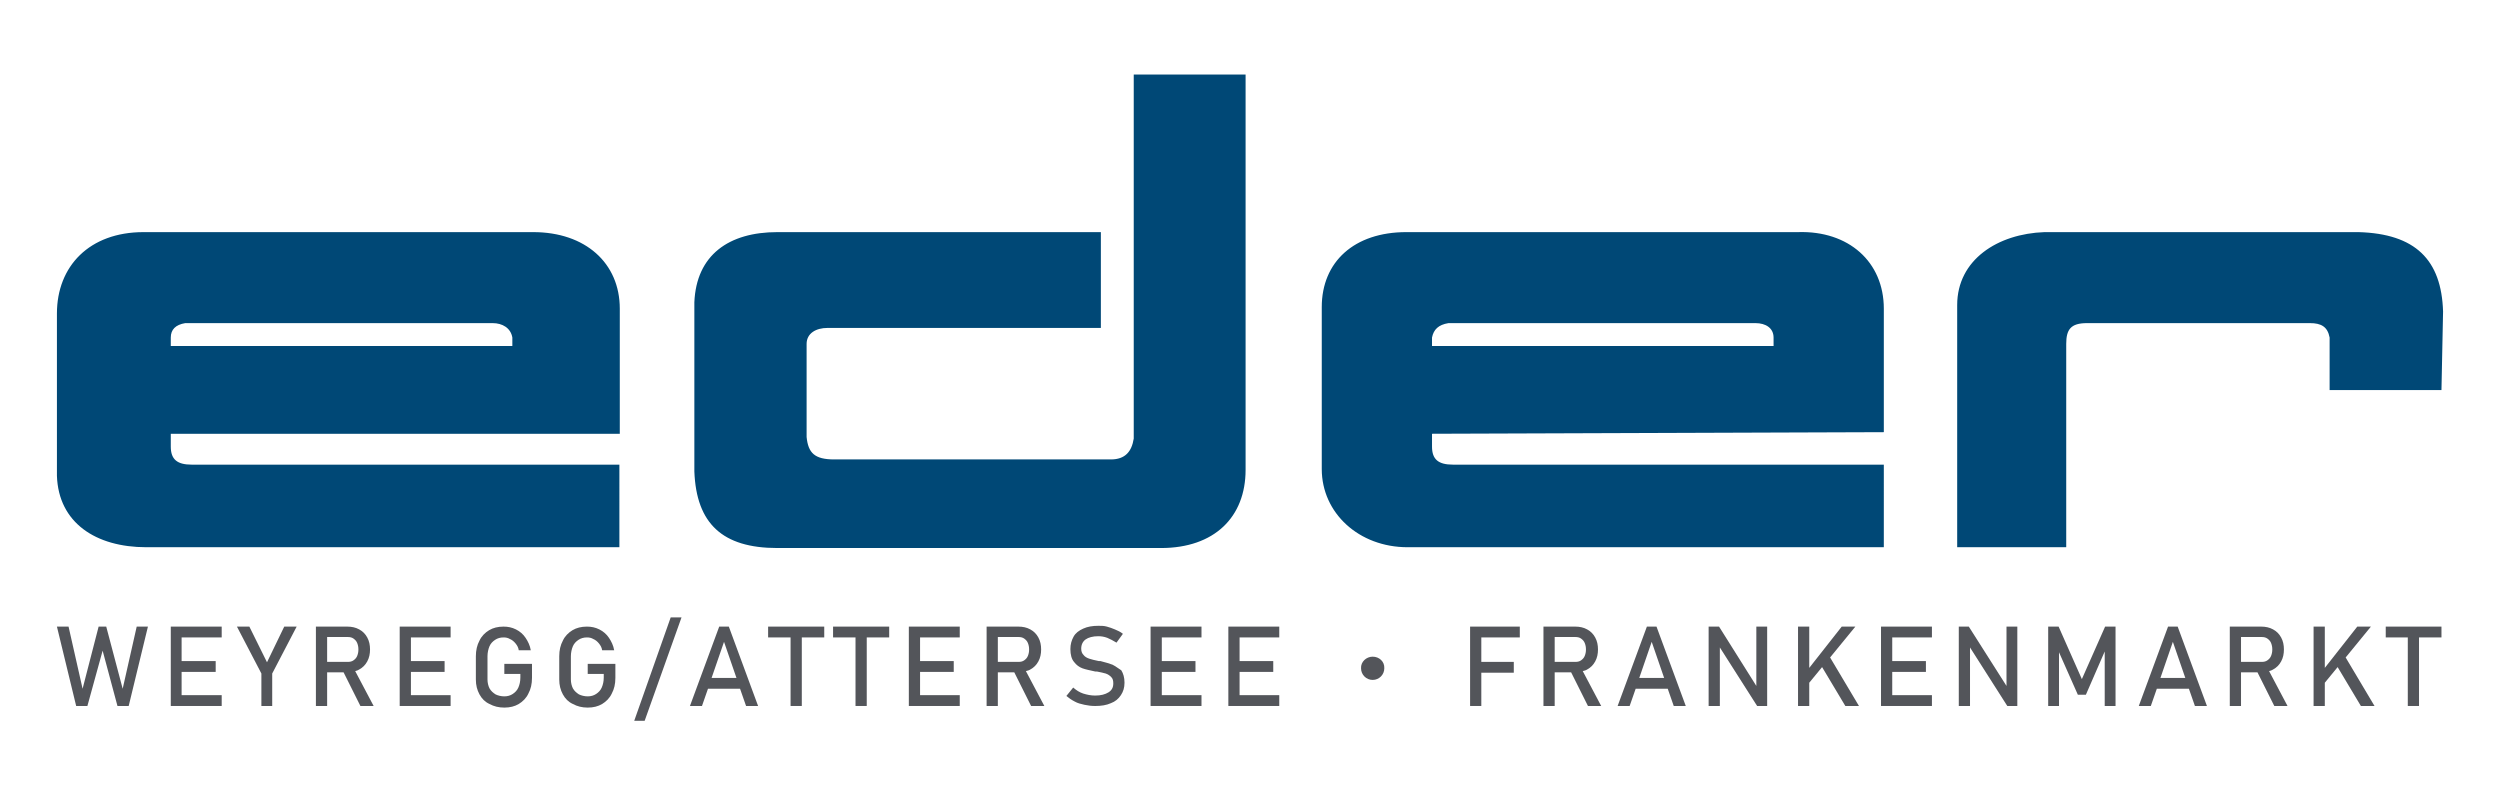 <?xml version="1.0" encoding="utf-8"?>
<!-- Generator: Adobe Illustrator 25.3.1, SVG Export Plug-In . SVG Version: 6.00 Build 0)  -->
<svg version="1.1" id="Ebene_1" xmlns="http://www.w3.org/2000/svg" xmlns:xlink="http://www.w3.org/1999/xlink" x="0px" y="0px"
	 viewBox="0 0 623.6 198.4" style="enable-background:new 0 0 623.6 198.4;" xml:space="preserve">
<style type="text/css">
	.st0{clip-path:url(#SVGID_2_);fill-rule:evenodd;clip-rule:evenodd;fill:#004876;}
	.st1{clip-path:url(#SVGID_2_);fill:#53555A;}
	.st2{fill:none;}
</style>
<g>
	<g>
		<defs>
			<rect id="SVGID_1_" x="14.2" y="18.6" width="595.3" height="161.2"/>
		</defs>
		<clipPath id="SVGID_2_">
			<use xlink:href="#SVGID_1_"  style="overflow:visible;"/>
		</clipPath>
		<path class="st0" d="M442.4,86.3h-85.2v-2.1c0.4-2,1.6-3.2,4.1-3.6h66.1h10.5c2.5,0,4.5,1.2,4.5,3.6V86.3z M488.2,136.5V76.1
			c0-11.3,10.1-17.8,21.8-18.2h63.3h15c14.2,0.4,20.7,6.9,21.1,19.8l-0.4,19.6h-27.9V84.2c-0.5-2.7-2.1-3.6-4.9-3.6h-46.6h-9
			c-4.1,0-5.2,1.6-5.2,5.2v50.7H488.2z M469.9,136.5H351.1c-12.1,0-21.4-8.5-21.4-19.5V85.8v-9.2c0-11.3,8.1-18.7,21.1-18.7h86h11.7
			c12.6-0.4,21.4,7.4,21.4,19.1v30.8l-112.7,0.4v3.2c0,3.2,1.6,4.5,5.2,4.5h107.5V136.5z M274.7,57.9h-80.8
			c-12.1,0-20.2,5.7-20.7,17.5v27.6v14.6c0.5,13,7,19.1,20.7,19.1h61.7h34c13.3,0,21.1-7.7,21.1-19.5V18.6h-27.9l0,90.8
			c-0.5,3.2-2.1,5.2-5.7,5.2h-54.4h-14.6c-4.9,0-6.5-1.6-6.9-5.6V89.9v-4.1c0-2.7,2.4-4,5.2-4h68.2V57.9z M127.8,86.3H42.6v-2.1
			c0-2,1.2-3.2,3.6-3.6h66.6h10.1c2.4,0,4.5,1.2,4.9,3.6V86.3z M154.6,136.5H36.5c-12.6,0-21.9-6.1-22.3-17.8V92.4V78.2
			c0-11.8,8.1-20.3,21.6-20.3h84.7H133c13,0,21.6,7.7,21.6,19.1v31.2h-112v3.2c0,3.2,1.6,4.5,5.2,4.5h106.7V136.5z"/>
		<polygon class="st1" points="30.6,171.8 26.5,156.3 24.6,156.3 20.6,171.8 17.1,156.3 14.2,156.3 19,176.1 21.8,176.1 25.6,162.3 
			29.3,176.1 32.1,176.1 36.9,156.3 34.1,156.3 		"/>
		<polygon class="st1" points="43.9,156.3 42.6,156.3 42.6,176.1 43.9,176.1 45.3,176.1 55.3,176.1 55.3,173.4 45.3,173.4 
			45.3,167.6 53.8,167.6 53.8,164.9 45.3,164.9 45.3,159 55.3,159 55.3,156.3 45.3,156.3 		"/>
		<polygon class="st1" points="66.6,165.2 62.2,156.3 59.1,156.3 65.2,168 65.2,176.1 67.9,176.1 67.9,168 74,156.3 70.9,156.3 		
			"/>
		<path class="st1" d="M89.6,167c0.9-0.5,1.5-1.1,2-2c0.5-0.9,0.7-1.9,0.7-3s-0.2-2.1-0.7-3c-0.5-0.9-1.1-1.5-2-2
			c-0.9-0.5-1.9-0.7-3-0.7h-5.1H80h-1.2v19.8h2.8v-8.4h4.1l4.2,8.4h3.3l-4.6-8.7C89,167.3,89.3,167.2,89.6,167 M81.6,158.9h5.2
			c0.5,0,1,0.1,1.4,0.4c0.4,0.3,0.7,0.6,0.9,1.1c0.2,0.5,0.3,1,0.3,1.6s-0.1,1.1-0.3,1.6c-0.2,0.5-0.5,0.8-0.9,1.1
			c-0.4,0.3-0.9,0.4-1.4,0.4h-5.2V158.9z"/>
		<polygon class="st1" points="101.1,156.3 99.7,156.3 99.7,176.1 101.1,176.1 102.5,176.1 112.4,176.1 112.4,173.4 102.5,173.4 
			102.5,167.6 110.9,167.6 110.9,164.9 102.5,164.9 102.5,159 112.4,159 112.4,156.3 102.5,156.3 		"/>
		<path class="st1" d="M125.8,168.1h4v0.9c0,1-0.2,1.8-0.5,2.5c-0.3,0.7-0.8,1.2-1.4,1.6c-0.6,0.4-1.3,0.6-2.1,0.6
			c-0.8,0-1.6-0.2-2.2-0.5c-0.6-0.4-1.1-0.8-1.5-1.5c-0.3-0.6-0.5-1.4-0.5-2.2v-5.8c0-0.9,0.2-1.8,0.5-2.5c0.3-0.7,0.8-1.2,1.4-1.6
			c0.6-0.4,1.3-0.6,2.1-0.6c0.6,0,1.1,0.1,1.6,0.4c0.5,0.2,1,0.6,1.4,1.1c0.4,0.5,0.7,1,0.8,1.7h3c-0.2-1.2-0.7-2.2-1.3-3.1
			c-0.6-0.9-1.4-1.6-2.4-2.1c-1-0.5-2-0.7-3.1-0.7c-1.4,0-2.6,0.3-3.6,0.9c-1,0.6-1.9,1.5-2.4,2.6c-0.6,1.1-0.9,2.4-0.9,3.9v5.8
			c0,1.4,0.3,2.6,0.9,3.7c0.6,1.1,1.4,1.9,2.5,2.4c1.1,0.6,2.3,0.9,3.7,0.9c1.4,0,2.6-0.3,3.6-0.9c1-0.6,1.9-1.5,2.4-2.6
			c0.6-1.1,0.9-2.4,0.9-3.9v-3.5h-6.9V168.1z"/>
		<path class="st1" d="M146.6,168.1h4v0.9c0,1-0.2,1.8-0.5,2.5s-0.8,1.2-1.4,1.6c-0.6,0.4-1.3,0.6-2.1,0.6c-0.8,0-1.6-0.2-2.2-0.5
			c-0.6-0.4-1.1-0.8-1.5-1.5c-0.3-0.6-0.5-1.4-0.5-2.2v-5.8c0-0.9,0.2-1.8,0.5-2.5c0.3-0.7,0.8-1.2,1.4-1.6c0.6-0.4,1.3-0.6,2.1-0.6
			c0.6,0,1.1,0.1,1.6,0.4c0.5,0.2,1,0.6,1.4,1.1c0.4,0.5,0.7,1,0.8,1.7h3c-0.2-1.2-0.7-2.2-1.3-3.1c-0.6-0.9-1.4-1.6-2.4-2.1
			c-1-0.5-2-0.7-3.1-0.7c-1.4,0-2.6,0.3-3.6,0.9c-1,0.6-1.9,1.5-2.4,2.6c-0.6,1.1-0.9,2.4-0.9,3.9v5.8c0,1.4,0.3,2.6,0.9,3.7
			c0.6,1.1,1.4,1.9,2.5,2.4c1.1,0.6,2.3,0.9,3.7,0.9c1.4,0,2.6-0.3,3.6-0.9c1-0.6,1.9-1.5,2.4-2.6c0.6-1.1,0.9-2.4,0.9-3.9v-3.5
			h-6.9V168.1z"/>
		<polygon class="st1" points="158.2,179.8 160.8,179.8 170,154 167.3,154 		"/>
		<path class="st1" d="M179.4,156.3l-7.3,19.8h3l1.5-4.3h8l1.5,4.3h3l-7.3-19.8H179.4z M177.5,169.1l3.1-9l3.1,9H177.5z"/>
		<polygon class="st1" points="191.6,159 197.2,159 197.2,176.1 200,176.1 200,159 205.6,159 205.6,156.3 191.6,156.3 		"/>
		<polygon class="st1" points="207.8,159 213.4,159 213.4,176.1 216.2,176.1 216.2,159 221.8,159 221.8,156.3 207.8,156.3 		"/>
		<polygon class="st1" points="228.1,156.3 226.7,156.3 226.7,176.1 228.1,176.1 229.5,176.1 239.4,176.1 239.4,173.4 229.5,173.4 
			229.5,167.6 237.9,167.6 237.9,164.9 229.5,164.9 229.5,159 239.4,159 239.4,156.3 229.5,156.3 		"/>
		<path class="st1" d="M257,167c0.9-0.5,1.5-1.1,2-2c0.5-0.9,0.7-1.9,0.7-3c0-1.1-0.2-2.1-0.7-3c-0.5-0.9-1.1-1.5-2-2
			c-0.9-0.5-1.9-0.7-3-0.7h-5.1h-1.6h-1.2v19.8h2.8v-8.4h4.1l4.2,8.4h3.3l-4.6-8.7C256.3,167.3,256.7,167.2,257,167 M248.9,158.9
			h5.2c0.5,0,1,0.1,1.4,0.4c0.4,0.3,0.7,0.6,0.9,1.1c0.2,0.5,0.3,1,0.3,1.6c0,0.6-0.1,1.1-0.3,1.6c-0.2,0.5-0.5,0.8-0.9,1.1
			c-0.4,0.3-0.9,0.4-1.4,0.4h-5.2V158.9z"/>
		<path class="st1" d="M277.5,165.8c-0.8-0.3-1.8-0.6-3-0.9c0,0-0.1,0-0.1,0c-0.1,0-0.1,0-0.1,0c0,0-0.1,0-0.1,0c0,0-0.1,0-0.1,0
			c-1-0.2-1.8-0.4-2.4-0.6c-0.6-0.2-1.1-0.5-1.4-0.9c-0.4-0.4-0.6-0.9-0.6-1.6v0c0-1,0.4-1.8,1.1-2.3s1.8-0.8,3.1-0.8
			c0.8,0,1.5,0.1,2.3,0.4c0.7,0.3,1.5,0.7,2.3,1.2l1.6-2.2c-0.6-0.5-1.3-0.8-2-1.1c-0.7-0.3-1.3-0.5-2-0.7c-0.7-0.2-1.4-0.2-2.1-0.2
			c-1.5,0-2.7,0.2-3.8,0.7c-1.1,0.5-1.9,1.1-2.4,2c-0.5,0.9-0.8,1.9-0.8,3.1v0c0,1.4,0.3,2.5,0.9,3.2c0.6,0.8,1.3,1.3,2.1,1.6
			c0.8,0.3,1.9,0.5,3.2,0.8l0.2,0c0,0,0.1,0,0.1,0c0,0,0.1,0,0.1,0c0.9,0.2,1.6,0.3,2.2,0.5c0.6,0.2,1,0.5,1.4,0.9
			c0.4,0.4,0.5,0.9,0.5,1.6v0c0,1-0.4,1.7-1.2,2.2c-0.8,0.5-1.9,0.8-3.3,0.8c-1.1,0-2-0.2-3-0.5c-0.9-0.3-1.7-0.8-2.5-1.5l-1.7,2.1
			c0.6,0.5,1.3,1,2.1,1.4c0.7,0.4,1.5,0.6,2.4,0.8c0.9,0.2,1.8,0.3,2.7,0.3c1.5,0,2.8-0.2,3.9-0.7c1.1-0.4,1.9-1.1,2.5-2
			c0.6-0.9,0.9-1.9,0.9-3.1v0c0-1.3-0.3-2.3-0.8-3.1C278.9,166.7,278.3,166.2,277.5,165.8"/>
		<polygon class="st1" points="288.4,156.3 287,156.3 287,176.1 288.4,176.1 289.8,176.1 299.7,176.1 299.7,173.4 289.8,173.4 
			289.8,167.6 298.2,167.6 298.2,164.9 289.8,164.9 289.8,159 299.7,159 299.7,156.3 289.8,156.3 		"/>
		<polygon class="st1" points="307.8,156.3 306.4,156.3 306.4,176.1 307.8,176.1 309.2,176.1 319.1,176.1 319.1,173.4 309.2,173.4 
			309.2,167.6 317.6,167.6 317.6,164.9 309.2,164.9 309.2,159 319.1,159 319.1,156.3 309.2,156.3 		"/>
		<path class="st1" d="M342.4,163.8c-1.6,0-3,1.3-2.9,2.9c0,1.6,1.3,2.9,2.9,2.9c1.6,0,2.9-1.3,2.9-2.9
			C345.4,165,344,163.8,342.4,163.8"/>
		<polygon class="st1" points="368,156.3 366.7,156.3 366.7,176.1 369.5,176.1 369.5,167.8 377.6,167.8 377.6,165.1 369.5,165.1 
			369.5,159 379.1,159 379.1,156.3 369.5,156.3 		"/>
		<path class="st1" d="M395.9,167c0.9-0.5,1.5-1.1,2-2c0.5-0.9,0.7-1.9,0.7-3c0-1.1-0.2-2.1-0.7-3c-0.5-0.9-1.1-1.5-2-2
			c-0.9-0.5-1.9-0.7-3-0.7h-5.1h-1.6H385v19.8h2.8v-8.4h4.1l4.2,8.4h3.3l-4.6-8.7C395.2,167.3,395.6,167.2,395.9,167 M387.8,158.9
			h5.2c0.5,0,1,0.1,1.4,0.4c0.4,0.3,0.7,0.6,0.9,1.1c0.2,0.5,0.3,1,0.3,1.6c0,0.6-0.1,1.1-0.3,1.6c-0.2,0.5-0.5,0.8-0.9,1.1
			c-0.4,0.3-0.9,0.4-1.4,0.4h-5.2V158.9z"/>
		<path class="st1" d="M410.8,156.3l-7.3,19.8h3l1.5-4.3h8l1.5,4.3h3l-7.3-19.8H410.8z M408.9,169.1l3.1-9l3.1,9H408.9z"/>
		<polygon class="st1" points="438.1,171.1 428.8,156.3 426.2,156.3 426.2,176.1 429,176.1 429,161.5 438.3,176.1 440.8,176.1 
			440.8,156.3 438.1,156.3 		"/>
		<polygon class="st1" points="462.8,156.3 459.4,156.3 451.3,166.6 451.3,156.3 448.5,156.3 448.5,176.1 451.3,176.1 451.3,170.3 
			454.5,166.4 460.3,176.1 463.7,176.1 456.5,164 		"/>
		<polygon class="st1" points="470.5,156.3 469.2,156.3 469.2,176.1 470.5,176.1 472,176.1 481.9,176.1 481.9,173.4 472,173.4 
			472,167.6 480.4,167.6 480.4,164.9 472,164.9 472,159 481.9,159 481.9,156.3 472,156.3 		"/>
		<polygon class="st1" points="500.5,171.1 491.1,156.3 488.6,156.3 488.6,176.1 491.4,176.1 491.4,161.5 500.7,176.1 503.2,176.1 
			503.2,156.3 500.5,156.3 		"/>
		<polygon class="st1" points="519.3,169.4 513.5,156.3 510.9,156.3 510.9,176.1 513.6,176.1 513.6,162.7 518.3,173.3 520.3,173.3 
			525,162.5 525,176.1 527.7,176.1 527.7,156.3 525.1,156.3 		"/>
		<path class="st1" d="M540.8,156.3l-7.3,19.8h3l1.5-4.3h8l1.5,4.3h3l-7.3-19.8H540.8z M538.9,169.1l3.1-9l3.1,9H538.9z"/>
		<path class="st1" d="M567,167c0.9-0.5,1.5-1.1,2-2c0.5-0.9,0.7-1.9,0.7-3c0-1.1-0.2-2.1-0.7-3c-0.5-0.9-1.1-1.5-2-2
			c-0.9-0.5-1.9-0.7-3-0.7H559h-1.6h-1.2v19.8h2.8v-8.4h4.1l4.2,8.4h3.3l-4.6-8.7C566.4,167.3,566.7,167.2,567,167 M559,158.9h5.2
			c0.5,0,1,0.1,1.4,0.4c0.4,0.3,0.7,0.6,0.9,1.1c0.2,0.5,0.3,1,0.3,1.6c0,0.6-0.1,1.1-0.3,1.6c-0.2,0.5-0.5,0.8-0.9,1.1
			c-0.4,0.3-0.9,0.4-1.4,0.4H559V158.9z"/>
		<polygon class="st1" points="591.4,156.3 588,156.3 579.9,166.6 579.9,156.3 577.1,156.3 577.1,176.1 579.9,176.1 579.9,170.3 
			583.1,166.4 588.9,176.1 592.3,176.1 585.1,164 		"/>
		<polygon class="st1" points="609,156.3 595.1,156.3 595.1,159 600.6,159 600.6,176.1 603.4,176.1 603.4,159 609,159 		"/>
	</g>
</g>
<rect class="st2" width="623.6" height="198.4"/>
</svg>
